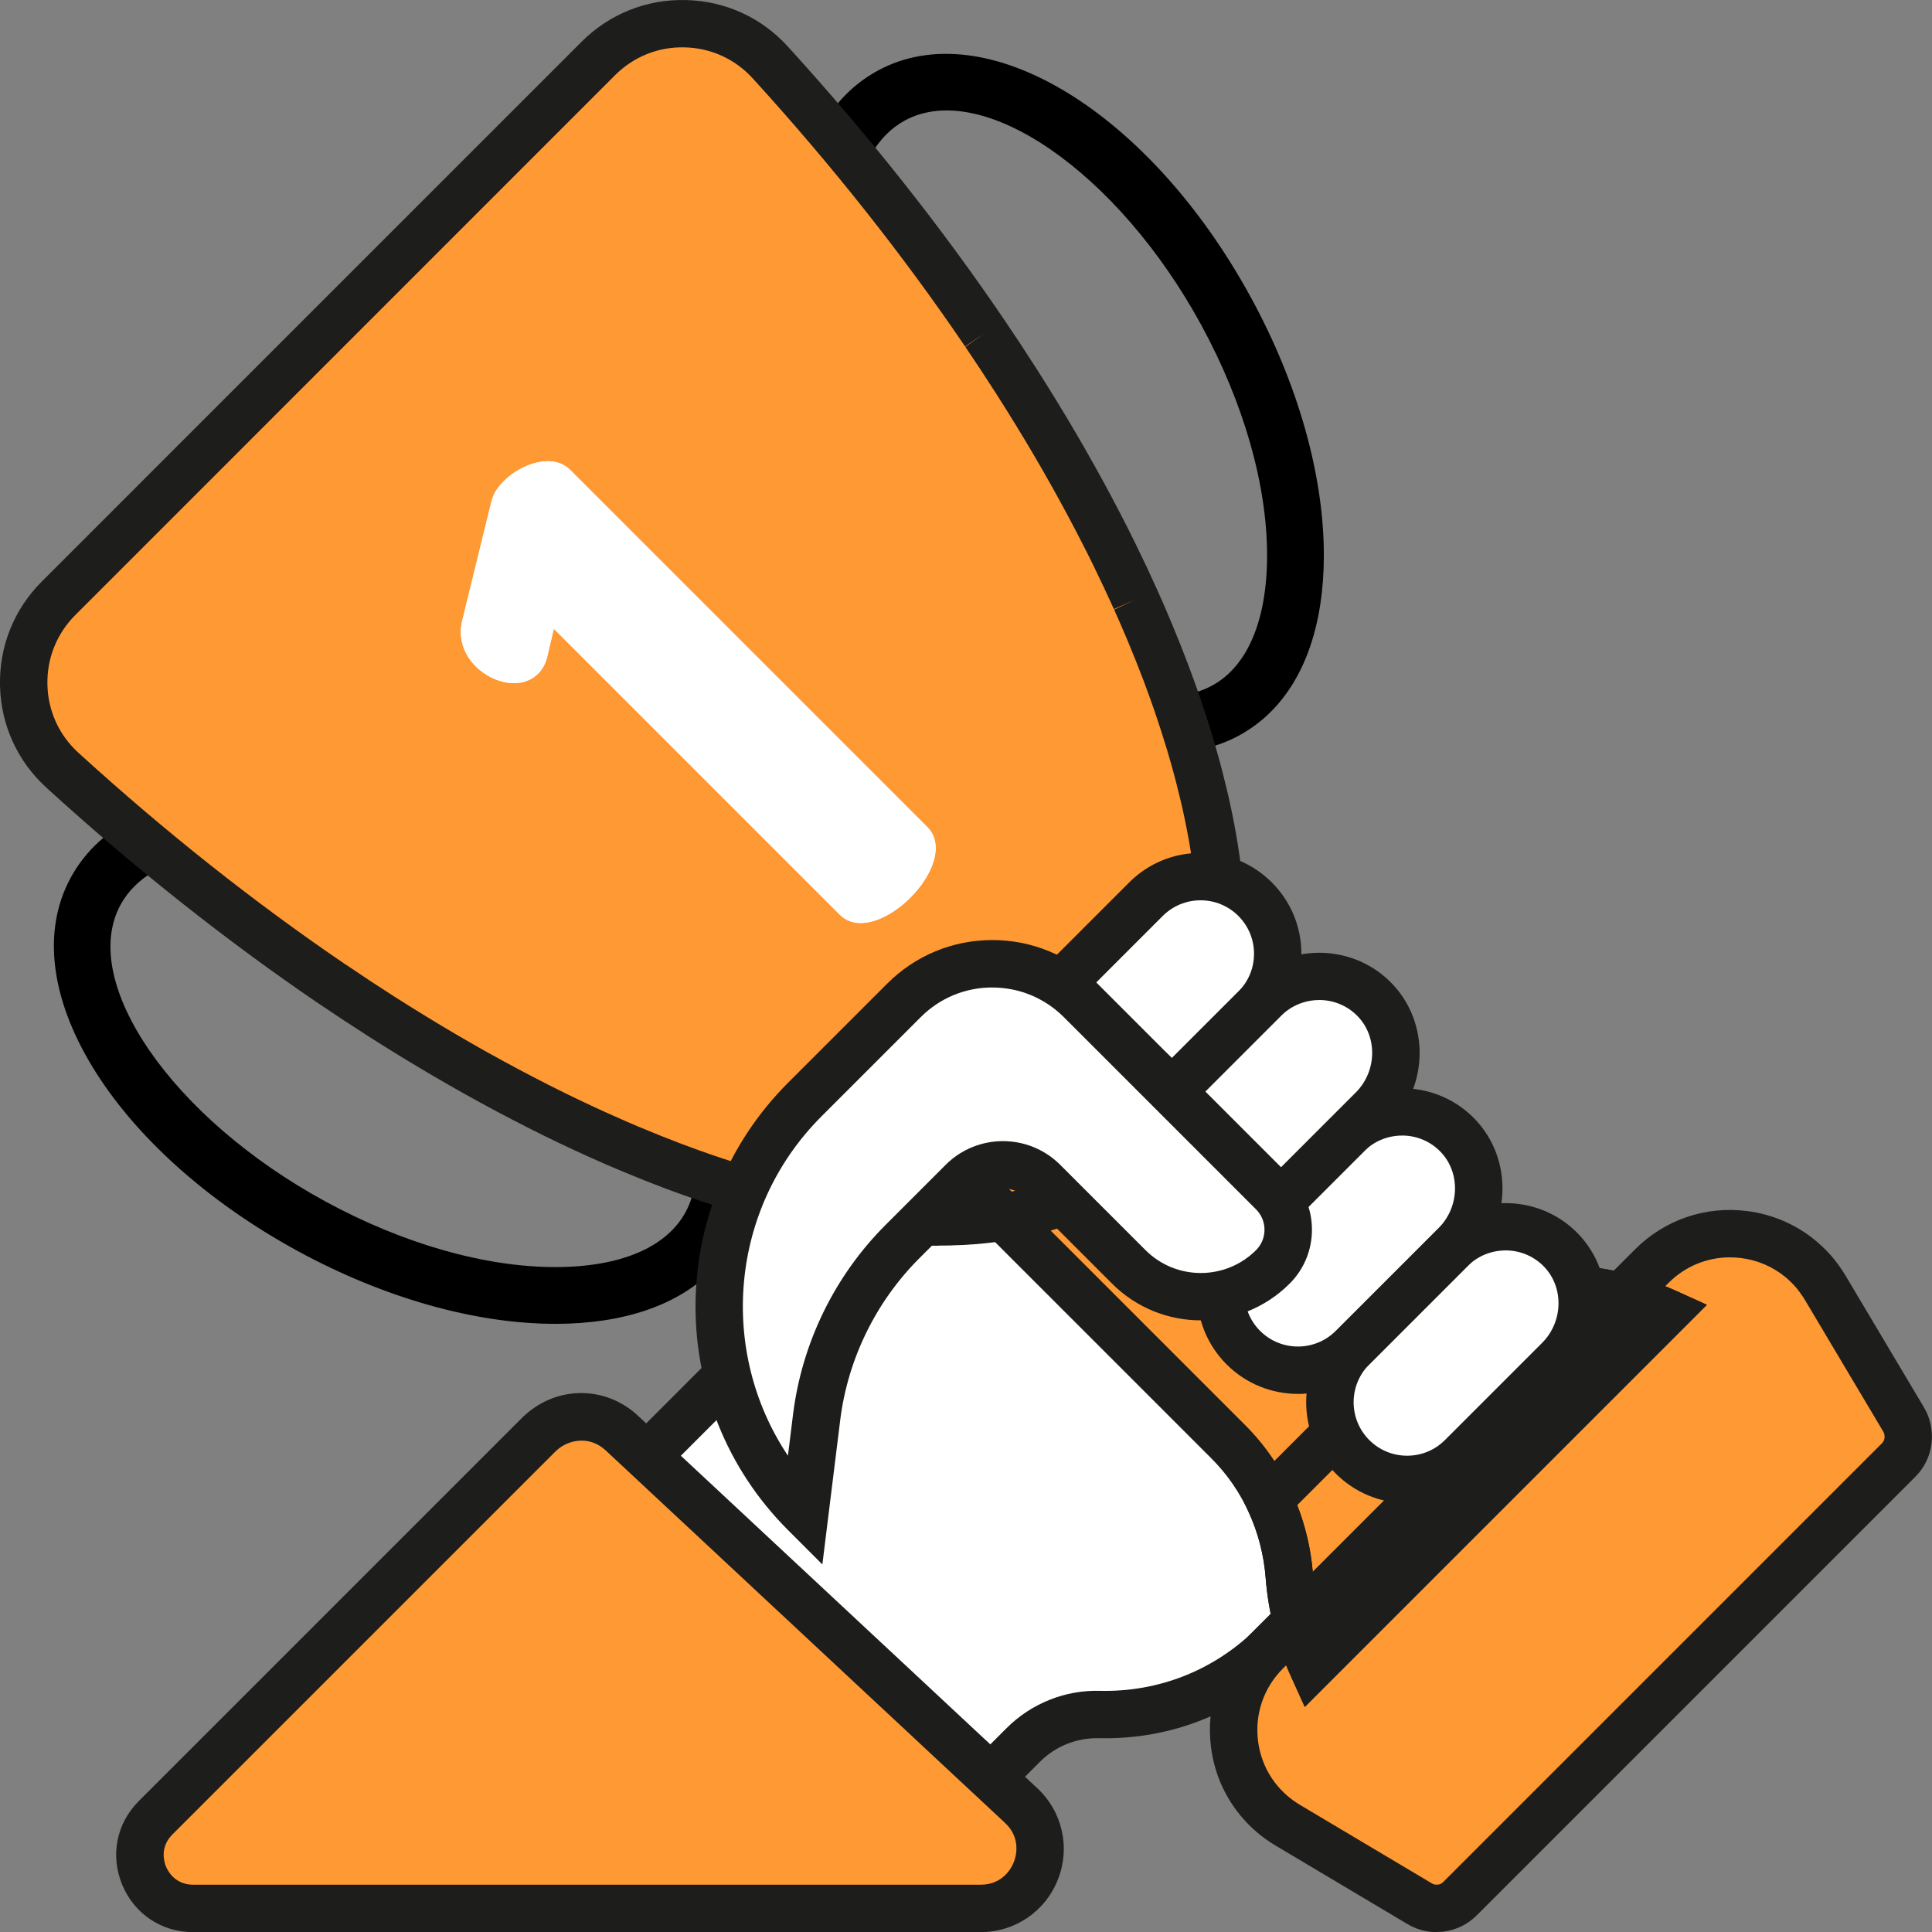 <?xml version="1.0" encoding="UTF-8"?>
<svg id="Capa_2" data-name="Capa 2" xmlns="http://www.w3.org/2000/svg" xmlns:xlink="http://www.w3.org/1999/xlink" viewBox="0 0 448.22 448.25">
  <rect x="0" y="0" width="448.22" height="448.25" fill="#808080" stroke="none"/>
  <defs>
    <style>
      .cls-1 {
        fill: #fff;
      }

      .cls-2 {
        fill: #f93;
      }

      .cls-3 {
        fill: #1d1d1b;
      }

      .cls-4 {
        clip-path: url(#clippath);
      }
    </style>
    <clipPath id="clippath">
      <path class="cls-1" d="M128.48,145.87l-1.43,6.12c-.39,1.95-1.3,3.39-2.21,4.3-3.78,3.78-10.42,2.34-14.46-1.69-2.74-2.74-4.17-6.51-3.13-10.68l6.77-27.62c.39-1.69,1.43-3.26,2.87-4.69,4.17-4.17,11.46-6.51,15.37-2.61l82.85,82.85c4.17,4.17,1.17,11.33-3.91,16.41s-12.25,8.08-16.41,3.91l-66.31-66.31Z"/>
    </clipPath>
  </defs>
  <path d="M165.13,294.84c-7.96,7.96-20.46,12.27-36.17,12.29-18.56.02-39.79-5.96-59.79-16.84-43.23-23.53-66.41-61.61-52.76-86.68,6.86-12.61,21.65-19.57,41.65-19.6,18.56-.02,39.79,5.96,59.79,16.84,43.23,23.53,66.41,61.61,52.76,86.68-1.47,2.7-3.3,5.14-5.47,7.31h0ZM31.18,205.63c-1.29,1.29-2.36,2.71-3.21,4.27-9.78,17.97,11.97,49.49,47.49,68.82,18.1,9.85,37.09,15.26,53.48,15.24,14.95-.02,25.64-4.54,30.1-12.73,9.78-17.97-11.97-49.49-47.49-68.82-18.1-9.85-37.09-15.26-53.48-15.24-12.1.02-21.42,2.98-26.89,8.45Z"/>
  <path d="M287.53,170.6c-25.07,13.65-63.15-9.53-86.68-52.76-10.89-20-16.87-41.23-16.84-59.79.03-19.99,6.99-34.78,19.6-41.65,25.07-13.65,63.15,9.53,86.68,52.76,10.89,20,16.87,41.23,16.84,59.79-.02,15.71-4.32,28.21-12.29,36.17-2.17,2.17-4.61,4-7.31,5.47h0ZM197.17,58.07c-.02,16.39,5.39,35.38,15.24,53.48,19.33,35.52,50.85,57.27,68.82,47.49,8.19-4.46,12.71-15.15,12.73-30.1.02-16.39-5.39-35.38-15.24-53.48-19.33-35.52-50.85-57.27-68.82-47.49-1.56.85-2.99,1.92-4.27,3.21-5.47,5.47-8.44,14.78-8.45,26.89Z"/>
  <g>
    <path class="cls-1" d="M337.68,339.41l-42.16,42.16c-11.17,11.17-25.92,16.57-40.55,16.2-6.56-.16-12.9,2.39-17.54,7.03l-16.75,16.75c-4.67,4.67-12.25,4.67-16.93,0l-60.23-60.23c-4.68-4.68-4.68-12.26,0-16.93l31.75-31.75c1.41-9.84,5.9-19.33,13.48-26.91l57.8-57.8,75.97,75.97,15.18-15.18-.02.02v50.66h0Z"/>
    <path class="cls-3" d="M212.22,430.56c-4.67,0-9.05-1.82-12.35-5.12l-60.23-60.23c-6.81-6.81-6.81-17.9,0-24.71l30.49-30.5c1.91-10.71,6.99-20.41,14.74-28.17l61.69-61.69,75.97,75.97,11.29-11.29,4.69,3.91h4.68v52.94l-43.77,43.77c-11.91,11.91-27.71,18.24-44.58,17.81-5-.09-9.94,1.85-13.51,5.42l-16.75,16.75c-3.3,3.3-7.69,5.12-12.35,5.12ZM246.55,235.71l-53.91,53.91c-6.5,6.5-10.62,14.73-11.92,23.8l-.26,1.81-33.05,33.05c-2.52,2.52-2.52,6.63,0,9.15l60.23,60.23c1.22,1.22,2.85,1.89,4.57,1.89s3.35-.67,4.58-1.89l16.75-16.75c5.69-5.69,13.54-8.85,21.56-8.64,13.8.34,26.77-4.84,36.53-14.59l40.55-40.55v-35.11s-9.66,9.66-9.66,9.66l-75.97-75.97Z"/>
  </g>
  <polygon class="cls-2" points="11 174.86 6.14 157.62 13.59 138.8 141.8 11 157.91 6.89 178.68 14.47 215.52 59.11 249.2 110.85 273.31 163.97 281.68 196.55 283.16 226.18 363.55 299.03 376.52 298.06 389.74 289 404.57 286.4 417.75 292.08 441.67 329.37 440.5 338.73 338.73 440.5 329.37 441.67 310.71 430.56 290.93 416.23 283.5 403.15 288.72 390.29 301.93 376.52 294.42 347.94 271.35 317.9 235.6 285.04 215.74 283.48 166.82 272.61 74.43 226.49 35.74 197.17 11 174.86"/>
  <path class="cls-3" d="M302.7,396l-3.28-7.25c-3.23-7.15-5.17-14.75-5.78-22.6-.81-10.62-5.28-20.48-12.56-27.76l-65.56-65.56,57.3-57.3,65.56,65.56c7.29,7.29,17.15,11.75,27.76,12.56,7.86.6,15.47,2.55,22.61,5.78l7.25,3.28-93.3,93.3ZM231.08,272.82l57.78,57.78c9.14,9.14,14.74,21.47,15.75,34.7.29,3.82.97,7.57,2.01,11.22l69.9-69.9c-3.65-1.04-7.4-1.71-11.22-2.01-13.23-1.01-25.55-6.61-34.7-15.75l-57.78-57.78-41.74,41.74Z"/>
  <path class="cls-3" d="M217.86,289c-.26,0-.51,0-.77,0h-.28c-.39,0-.78,0-1.18-.01-.72-.01-1.46-.04-2.19-.06-.65-.02-1.31-.05-1.97-.09-.75-.04-1.51-.08-2.28-.13-.44-.03-.87-.07-1.31-.1l-.31-.02c-.59-.05-1.18-.1-1.78-.16-.57-.05-1.15-.11-1.72-.17-.58-.06-1.17-.13-1.75-.2l-.29-.04c-.48-.06-.96-.11-1.45-.18-.6-.08-1.2-.17-1.8-.25l-.16-.02c-.99-.14-1.99-.3-2.99-.46l-.42-.07c-.43-.07-.87-.14-1.3-.22-.65-.11-1.3-.23-1.96-.35-.53-.1-1.06-.2-1.59-.3-.67-.13-1.35-.27-2.02-.41-.43-.09-.86-.18-1.29-.28l-.51-.11c-.61-.13-1.23-.26-1.84-.4l-.87-.21c-1.54-.36-3.09-.74-4.65-1.14l-.26-.07c-.35-.09-.71-.18-1.06-.28-.76-.2-1.52-.41-2.29-.62-.46-.13-.91-.25-1.37-.38-.78-.22-1.57-.45-2.36-.68l-1.19-.36c-2.76-.83-5.63-1.75-8.5-2.73l-1.01-.34c-.88-.3-1.76-.62-2.65-.93l-1.09-.39c-.9-.33-1.81-.66-2.73-1l-.67-.25c-3.1-1.17-6.28-2.44-9.45-3.77l-.75-.31c-.98-.41-1.97-.83-2.96-1.26l-.81-.35c-4.46-1.95-9.01-4.06-13.52-6.27l-.57-.28c-1.07-.53-2.15-1.06-3.22-1.61l-.54-.28c-4.62-2.34-9.36-4.86-14.05-7.48l-.45-.25c-1.14-.64-2.28-1.28-3.42-1.94l-.26-.15c-4.82-2.76-9.69-5.68-14.52-8.69l-.43-.27c-1.17-.73-2.35-1.48-3.53-2.23-3.79-2.42-7.55-4.9-11.26-7.41h-.02c-21.57-14.65-42.91-31.55-63.45-50.28C4.04,176.62.22,168.22,0,159.11c-.21-9.14,3.23-17.74,9.7-24.2L134.9,9.71C141.37,3.24,149.97-.21,159.11.01c9.11.21,17.51,4.03,23.64,10.76,18.73,20.55,35.63,41.88,50.24,63.42l.11.16c2.45,3.61,4.89,7.32,7.23,10.98l.12.18c.75,1.18,1.48,2.33,2.19,3.47l.34.54c2.98,4.77,5.87,9.6,8.59,14.34l.24.43c.63,1.1,1.26,2.21,1.88,3.32l.32.57c2.59,4.64,5.08,9.32,7.41,13.91l.33.65c.53,1.06,1.05,2.1,1.56,3.14l.34.7c1.7,3.47,3.32,6.91,4.81,10.23l.1.22c.42.92.86,1.93,1.3,2.93l.39.91c.42.96.83,1.92,1.23,2.88l.36.87c1.3,3.1,2.54,6.21,3.69,9.25l.31.82c.33.89.66,1.78.98,2.66l.43,1.19c.3.84.61,1.71.91,2.56l.38,1.11c.96,2.82,1.87,5.64,2.69,8.38l.38,1.26c.23.78.45,1.55.67,2.32l.4,1.42c.21.75.41,1.5.61,2.25l.36,1.39c.37,1.45.72,2.88,1.06,4.3l.28,1.18c.13.59.26,1.16.38,1.74l.07.32c.12.55.23,1.07.34,1.59.14.67.27,1.33.4,1.99.11.54.21,1.09.31,1.63l.04.23c.1.57.21,1.14.31,1.7.09.49.17.98.24,1.47l.05.3c.16.97.31,1.93.44,2.89l.02.15c.09.63.18,1.26.26,1.89.06.44.11.89.16,1.33l.04.38c.07.6.14,1.19.2,1.79.06.57.12,1.13.17,1.69.06.6.11,1.21.16,1.81l.03.31c.03.43.07.85.1,1.28.06.79.1,1.58.14,2.36.03.62.06,1.24.08,1.86.03.75.05,1.5.07,2.24,0,.43,0,.85.01,1.29v.15c0,.62,0,1.25,0,1.88,0,.48-.01.96-.02,1.43-.01.65-.04,1.3-.06,1.96v.35c-.03.3-.04.61-.05.91-.05,1.01-.12,2.02-.2,3.02-.02.2-.04.4-.06.61l-.03.29c-.07.74-.14,1.48-.23,2.22-.04.32-.08.64-.12.96l-.03.25c-.08.64-.17,1.28-.27,1.9l-.03.17c-.05.35-.11.69-.16,1.03-.11.69-.24,1.37-.37,2.04l-.06.32c-.04.21-.08.43-.12.64-.2.97-.41,1.92-.63,2.86l-.2.8c-.18.7-.36,1.4-.55,2.09-.1.36-.21.71-.31,1.05-.18.62-.38,1.24-.58,1.85l-.04.12c-.09.29-.19.58-.29.86-.24.7-.49,1.4-.76,2.08l-.24.65c-.35.9-.72,1.78-1.1,2.64-.08.17-.16.35-.24.53l-.1.2c-.28.62-.58,1.25-.89,1.87-.15.3-.3.6-.45.89-.3.58-.61,1.16-.93,1.72l-.1.17c-.12.22-.24.43-.36.65-.41.71-.83,1.4-1.26,2.09-.09.15-.16.26-.22.36-.48.75-1,1.52-1.58,2.32-.11.15-.23.32-.35.48l-.13.18c-.4.54-.81,1.08-1.23,1.61-.21.26-.41.51-.61.76-.43.52-.85,1.02-1.29,1.52l-.18.21c-.13.15-.27.31-.41.46-.69.76-1.33,1.44-1.96,2.06-.62.63-1.3,1.27-2.07,1.96-.16.14-.32.28-.48.42l-.18.16c-.5.44-1.01.87-1.53,1.3-.24.2-.5.41-.76.61-.53.42-1.07.83-1.62,1.23l-.17.13c-.16.12-.32.24-.48.35-.77.55-1.55,1.08-2.34,1.59l-.29.18c-.74.47-1.43.89-2.14,1.29l-.82.46c-.58.32-1.15.63-1.73.93-.29.15-.59.3-.88.45-.63.31-1.26.61-1.89.9l-.2.09c-.18.08-.35.16-.53.24-.86.38-1.74.75-2.63,1.1l-.64.24c-.7.27-1.4.52-2.1.76-.34.11-.67.22-1,.33-.6.2-1.22.39-1.83.57l-.25.07c-.27.08-.54.16-.81.24-.68.19-1.37.37-2.07.55l-.25.06c-.18.05-.36.1-.55.14-.95.23-1.9.44-2.87.63-.21.04-.42.08-.64.12l-.32.06c-.69.13-1.36.25-2.04.37-.39.07-.8.13-1.21.19-.62.09-1.26.18-1.9.27l-.26.03c-.32.04-.64.08-.96.12-.72.08-1.46.16-2.2.23l-.33.03c-.2.02-.39.04-.59.06-1,.08-2.01.15-3.02.2-.3.02-.61.03-.92.04h-.36c-.64.04-1.29.06-1.94.08-.49.01-.96.02-1.44.02-.37,0-.73,0-1.1,0ZM80.32,223.85h.02c3.67,2.5,7.36,4.93,11,7.26,1.23.78,2.38,1.51,3.53,2.23l.42.26c4.7,2.94,9.46,5.79,14.12,8.46l.21.12c1.19.68,2.3,1.31,3.41,1.93l.42.23c4.59,2.56,9.19,5.01,13.7,7.29l.49.25c1.07.54,2.11,1.06,3.15,1.57l.54.27c4.38,2.15,8.78,4.18,13.08,6.06l.79.35c.95.41,1.9.82,2.85,1.22l.71.3c3.06,1.28,6.12,2.5,9.1,3.63l.64.24c.88.33,1.75.65,2.63.97l1.04.38c.85.31,1.7.61,2.54.9l.96.33c2.75.94,5.48,1.82,8.13,2.61l1.13.34c.76.23,1.51.44,2.26.65l1.29.36c.73.2,1.46.4,2.19.59.33.09.64.17.96.25l.28.07c1.49.38,2.95.74,4.4,1.08l.81.19c.58.13,1.15.25,1.72.38l.52.11c.4.09.8.17,1.2.26.63.13,1.27.26,1.9.38.5.1,1,.19,1.49.28.62.11,1.23.23,1.84.33.39.07.79.13,1.19.2l.43.07c.93.15,1.86.29,2.79.43l.16.02c.56.08,1.11.16,1.66.23.44.06.88.11,1.32.16l.3.04c.54.06,1.08.13,1.62.18.53.06,1.06.11,1.59.16.55.05,1.09.1,1.64.14l.32.03c.39.03.78.06,1.17.09.7.05,1.39.09,2.09.12.61.03,1.2.06,1.79.08.67.02,1.34.05,2,.06.35,0,.69,0,1.03,0h.28c.56,0,1.13,0,1.69,0,.43,0,.87-.01,1.3-.02.57-.01,1.15-.04,1.73-.06l.39-.02c.25,0,.5-.02.75-.03.91-.05,1.81-.11,2.7-.18l.82-.08c.65-.06,1.3-.12,1.94-.2.28-.03.55-.07.81-.1l.27-.03c.55-.07,1.11-.15,1.66-.23.36-.05.71-.11,1.05-.16.61-.1,1.2-.21,1.78-.32l.83-.16c.84-.17,1.66-.35,2.47-.55l.69-.18c.6-.15,1.2-.31,1.78-.47.23-.06.45-.13.66-.19l.24-.07c.51-.15,1.03-.32,1.55-.49.29-.09.57-.19.85-.28.59-.2,1.17-.42,1.75-.63l.56-.21c.73-.29,1.46-.59,2.19-.91l.6-.28c.54-.25,1.06-.49,1.57-.74.24-.12.49-.25.74-.38.48-.25.95-.5,1.42-.76l.68-.38c.57-.33,1.13-.67,1.69-1.03l.26-.16c.66-.43,1.3-.86,1.92-1.3l.53-.39c.45-.33.89-.66,1.32-1,.21-.17.41-.33.61-.49.42-.35.83-.69,1.23-1.04l.54-.47c.57-.52,1.13-1.04,1.67-1.58.54-.54,1.06-1.1,1.58-1.67l.48-.55c.34-.39.69-.8,1.04-1.22.16-.2.33-.41.5-.62.33-.42.66-.86.99-1.3l.39-.53c.46-.64.89-1.27,1.3-1.91l.18-.3c.35-.54.69-1.11,1.02-1.69l.38-.67c.26-.47.52-.94.76-1.42.12-.24.25-.49.37-.73.25-.51.5-1.03.74-1.55l.28-.6c.32-.73.63-1.47.92-2.21l.2-.55c.22-.57.43-1.15.63-1.75.08-.24.16-.48.24-.71l.04-.13c.17-.52.33-1.04.49-1.57.09-.31.18-.6.26-.9.16-.57.32-1.17.47-1.78l.18-.69c.19-.8.38-1.63.54-2.46l.16-.83c.11-.59.22-1.18.32-1.78.05-.29.09-.6.14-.9l.02-.16c.08-.54.16-1.1.23-1.67l.03-.25c.03-.27.07-.54.1-.81.08-.65.14-1.31.2-1.97l.08-.8c.08-.9.13-1.8.18-2.71.01-.25.02-.5.03-.75l.02-.39c.02-.58.04-1.16.06-1.75.01-.44.02-.86.02-1.29,0-.56,0-1.13,0-1.71v-.16c0-.37,0-.75-.01-1.13-.01-.68-.03-1.36-.06-2.05-.02-.57-.04-1.13-.07-1.7-.04-.72-.08-1.44-.13-2.16-.03-.38-.06-.76-.09-1.15l-.03-.31c-.04-.55-.09-1.11-.15-1.67-.05-.52-.1-1.04-.16-1.57-.06-.54-.12-1.09-.19-1.65l-.05-.39c-.05-.4-.09-.8-.15-1.2-.08-.58-.16-1.16-.24-1.74l-.02-.16c-.13-.89-.27-1.79-.41-2.69l-.05-.31c-.07-.45-.15-.9-.22-1.35-.09-.53-.19-1.06-.29-1.59l-.04-.21c-.09-.5-.19-1.01-.29-1.53-.12-.62-.24-1.24-.37-1.86-.1-.48-.21-.97-.31-1.46l-.08-.36c-.12-.54-.23-1.08-.35-1.62l-.26-1.1c-.32-1.35-.65-2.7-1-4.07l-.34-1.32c-.19-.71-.38-1.42-.58-2.14l-.38-1.36c-.21-.73-.42-1.46-.63-2.2l-.36-1.2c-.79-2.62-1.65-5.31-2.57-8l-.36-1.06c-.28-.82-.57-1.64-.87-2.46l-.41-1.14c-.31-.84-.62-1.69-.94-2.55l-.3-.8c-1.1-2.9-2.29-5.9-3.54-8.88l-.35-.83c-.39-.92-.79-1.85-1.19-2.78l-.38-.88c-.42-.97-.85-1.93-1.29-2.91l4.97-2.35-5.03,2.22c-1.45-3.22-3.01-6.54-4.65-9.9l-.33-.68c-.5-1-1-2.02-1.51-3.03l-.33-.64c-2.26-4.46-4.68-9.01-7.2-13.53l-.32-.57c-.6-1.07-1.21-2.15-1.83-3.24l-.22-.39c-2.66-4.64-5.48-9.34-8.39-14l-.33-.52c-.71-1.13-1.41-2.25-2.13-3.37l-.12-.19c-2.29-3.59-4.68-7.21-7.1-10.78l4.48-3.19-4.54,3.1c-14.34-21.14-30.91-42.06-49.29-62.22-4.09-4.48-9.69-7.03-15.77-7.17-6.13-.16-11.85,2.16-16.17,6.48L17.48,142.68c-4.32,4.32-6.62,10.06-6.48,16.17.14,6.08,2.69,11.68,7.17,15.77,20.14,18.36,41.05,34.92,62.14,49.23Z"/>
  <path class="cls-3" d="M302.7,396l-3.28-7.25c-3.23-7.15-5.17-14.75-5.78-22.6h0c-.42-5.55-1.83-10.88-4.19-15.85l-1.66-3.5,59-59,3.5,1.66c4.97,2.36,10.3,3.77,15.84,4.19,7.86.6,15.47,2.55,22.61,5.78l7.25,3.28-93.3,93.3ZM304.61,365.3c.3,3.82.97,7.58,2.01,11.22l69.9-69.9c-3.65-1.04-7.4-1.71-11.22-2.01-5.57-.43-10.97-1.66-16.11-3.66l-48.24,48.24c2.01,5.14,3.24,10.54,3.66,16.11h0Z"/>
  <path class="cls-3" d="M333.09,448.24c-.1,0-.2,0-.3,0-2.19-.08-4.34-.72-6.23-1.84l-30.63-18.23c-.64-.38-1.28-.8-2.03-1.32l-.45-.32c-1.31-.96-2.53-2-3.65-3.12-.12-.12-.25-.25-.38-.39-4.7-4.86-7.64-11-8.48-17.77-1.2-9.61,2.04-19.05,8.89-25.9l89.51-89.51c6.85-6.85,16.29-10.09,25.9-8.89,5.92.74,11.46,3.12,16,6.89.56.47,1.14.99,1.77,1.59.12.12.26.25.39.38.57.57,1.04,1.07,1.47,1.56l.17.2c.47.55.95,1.16,1.46,1.86.1.14.22.3.33.47.52.73.95,1.39,1.32,2.02l18.22,30.62c.92,1.55,1.5,3.28,1.73,5.15h0c.49,4.06-.87,8.04-3.74,10.91l-101.77,101.77c-2.06,2.06-4.79,3.4-7.69,3.76-.3.04-.6.05-.91.06h-.04c-.29.03-.59.04-.88.04ZM401.34,291.7c-5.32,0-10.39,2.08-14.22,5.91l-89.51,89.51c-4.43,4.43-6.53,10.54-5.75,16.76.55,4.38,2.44,8.35,5.48,11.49l.23.23c.74.74,1.53,1.42,2.37,2.03l.29.21c.52.37.94.64,1.33.87l30.63,18.23c.29.17.6.27.93.3l.3-.02c.1,0,.2,0,.3-.01.33-.06.75-.22,1.12-.6l101.77-101.77c.46-.46.68-1.12.6-1.8h0c-.04-.34-.13-.63-.26-.85l-18.22-30.62c-.23-.39-.51-.81-.86-1.31l-.21-.3c-.31-.43-.58-.78-.84-1.09l-.14-.17c-.28-.33-.61-.68-1.04-1.11l-.25-.25c-.43-.42-.8-.75-1.14-1.03-2.93-2.43-6.51-3.97-10.35-4.45-.85-.11-1.7-.16-2.54-.16Z"/>
  <g id="Capa_1" data-name="Capa 1">
    <polyline class="cls-2" points="51.72 442.74 37.98 440.71 32.47 437.24 33.7 425.06 125.34 332.51 136.88 328.85 152.84 340.46 238.85 421.1 241.32 430.56 235.82 442.74 215.52 442.74 51.72 442.74"/>
  </g>
  <path class="cls-3" d="M227.51,448.25H44.82c-7.35,0-13.66-4.22-16.47-11-2.81-6.79-1.33-14.23,3.86-19.42l89.22-89.22c.17-.17.36-.33.55-.48,7.54-6.69,18.62-6.59,26.01.3l92.66,86.43c5.83,5.44,7.71,13.75,4.79,21.17-2.92,7.42-9.97,12.22-17.95,12.22ZM128.88,336.72l-88.89,88.88c-2.99,2.99-1.89,6.45-1.48,7.44.41.99,2.07,4.21,6.3,4.21h182.69c5.24,0,7.23-4.02,7.71-5.25s1.77-5.53-2.06-9.1l-92.66-86.43c-3.69-3.44-8.63-2.54-11.4.06-.07.07-.14.13-.21.19Z"/>
  <g>
    <path class="cls-1" d="M361.68,289.57c-7.01-6.75-18.17-6.66-25.07.25l-22.83,22.83c-6.99,6.99-6.99,18.33,0,25.33,6.99,6.99,18.33,6.99,25.33,0l22.58-22.58c7.1-7.1,7.24-18.86,0-25.83h0Z"/>
    <path class="cls-3" d="M326.44,348.72c-6.25,0-12.13-2.43-16.55-6.86-4.42-4.42-6.86-10.3-6.86-16.55s2.44-12.13,6.86-16.55l22.83-22.83c8.95-8.95,23.66-9.1,32.78-.32h0c4.5,4.32,7,10.19,7.07,16.53.06,6.4-2.48,12.65-6.99,17.15l-22.58,22.58c-4.42,4.42-10.3,6.86-16.55,6.86ZM349.28,290.1c-3.19,0-6.38,1.21-8.78,3.61l-22.83,22.83c-4.84,4.84-4.84,12.71,0,17.55,2.34,2.34,5.46,3.63,8.78,3.63s6.43-1.29,8.77-3.63l22.58-22.58c2.43-2.43,3.8-5.8,3.77-9.27-.03-3.36-1.34-6.45-3.69-8.71h0c-2.38-2.29-5.49-3.44-8.59-3.44Z"/>
  </g>
  <g>
    <path class="cls-1" d="M337.68,288.75l-23.9,23.9c-6.99,6.99-18.33,6.99-25.33,0s-6.99-18.33,0-25.33l24.15-24.15c6.91-6.91,18.06-6.99,25.07-.25,7.24,6.96,7.11,18.72,0,25.83Z"/>
    <path class="cls-3" d="M301.12,323.38c-5.99,0-11.99-2.28-16.55-6.84-9.13-9.13-9.13-23.98,0-33.11l24.15-24.15c8.95-8.95,23.65-9.1,32.78-.32,4.5,4.32,7,10.19,7.07,16.53.06,6.4-2.48,12.65-6.99,17.15l-23.9,23.9c-4.56,4.56-10.56,6.85-16.55,6.85ZM325.27,263.45c-3.19,0-6.37,1.21-8.78,3.61l-24.15,24.15c-4.84,4.84-4.84,12.71,0,17.55,4.84,4.84,12.71,4.84,17.55,0l23.9-23.9c2.43-2.43,3.8-5.8,3.77-9.27-.03-3.36-1.34-6.45-3.69-8.71-2.38-2.29-5.49-3.44-8.59-3.44Z"/>
  </g>
  <g>
    <path class="cls-1" d="M291.18,233.94l-19.31,19.31-3.44-3.44c-12.09-12.09-31.69-12.09-43.78,0l41.2-41.2c6.99-6.99,18.33-7,25.32,0,7,6.99,6.99,18.34,0,25.33h0Z"/>
    <path class="cls-3" d="M271.87,261.03l-7.33-7.32c-4.81-4.81-11.2-7.46-18-7.46s-13.19,2.65-18,7.46l-7.78-7.78,41.2-41.2c4.42-4.42,10.3-6.86,16.55-6.86h0c6.25,0,12.13,2.43,16.55,6.85,4.42,4.42,6.86,10.3,6.86,16.55s-2.44,12.13-6.86,16.55l-23.2,23.2ZM247,235.25c9.35.11,18.14,3.73,24.87,10.22l15.43-15.43c2.34-2.34,3.63-5.46,3.63-8.77s-1.29-6.43-3.63-8.77c-2.34-2.34-5.46-3.63-8.77-3.63h0c-3.32,0-6.43,1.29-8.78,3.63l-22.75,22.75Z"/>
  </g>
  <g>
    <path class="cls-1" d="M318.46,257.31l-30.01,30.01c-6.99,6.99-18.33,6.99-25.33,0-6.99-6.99-6.99-18.33,0-25.33l30.26-30.26c6.91-6.91,18.06-7,25.07-.25,7.24,6.96,7.11,18.72,0,25.83Z"/>
    <path class="cls-3" d="M275.79,298.06c-5.99,0-11.99-2.28-16.55-6.85-9.13-9.13-9.13-23.98,0-33.1l30.26-30.26c8.95-8.95,23.66-9.1,32.78-.32,4.49,4.32,7,10.19,7.07,16.53.06,6.4-2.48,12.65-6.99,17.15l-30.01,30.01c-4.56,4.56-10.56,6.85-16.55,6.85ZM306.05,232.01c-3.19,0-6.38,1.21-8.78,3.61l-30.26,30.26c-4.84,4.84-4.84,12.71,0,17.55,4.84,4.84,12.71,4.84,17.55,0l30.01-30.01c2.43-2.43,3.8-5.8,3.77-9.27-.03-3.36-1.34-6.45-3.69-8.71-2.38-2.29-5.49-3.44-8.59-3.44Z"/>
  </g>
  <g>
    <path class="cls-1" d="M295.29,276.67l-44.59-44.59c-11.32-11.32-29.67-11.32-40.98,0l-23.03,23.03c-26.5,26.5-26.5,69.47,0,95.97l2.76-22.3c1.91-15.4,8.9-29.73,19.88-40.71l13.96-13.96c5.19-5.19,13.59-5.19,18.78,0l19.8,19.8c9.23,9.23,24.19,9.23,33.42,0,4.76-4.76,4.76-12.48,0-17.24Z"/>
    <path class="cls-3" d="M190.77,362.93l-7.96-7.96c-28.6-28.6-28.6-75.14,0-103.75l23.03-23.03c6.51-6.51,15.17-10.1,24.38-10.1s17.87,3.59,24.38,10.1l44.59,44.59c3.34,3.34,5.18,7.78,5.18,12.51,0,4.73-1.84,9.17-5.18,12.51-11.36,11.36-29.84,11.36-41.19,0l-19.8-19.8c-3.03-3.03-7.97-3.03-11,0l-13.96,13.96c-10.06,10.06-16.56,23.38-18.31,37.49l-4.14,33.48ZM230.21,229.09c-6.27,0-12.17,2.44-16.6,6.88l-23.03,23.03c-21.36,21.36-23.96,54.5-7.78,78.72l1.19-9.61c2.05-16.54,9.66-32.14,21.45-43.92l13.96-13.96c7.32-7.32,19.24-7.32,26.56,0l19.8,19.8c7.07,7.07,18.57,7.07,25.64,0,1.26-1.26,1.96-2.94,1.96-4.73s-.7-3.47-1.96-4.73h0s-44.59-44.59-44.59-44.59c-4.44-4.43-10.33-6.88-16.6-6.88Z"/>
  </g>
  <g>
    <path class="cls-1" d="M128.48,145.87l-1.43,6.12c-.39,1.95-1.3,3.39-2.21,4.3-3.78,3.78-10.42,2.34-14.46-1.69-2.74-2.74-4.17-6.51-3.13-10.68l6.77-27.62c.39-1.69,1.43-3.26,2.87-4.69,4.17-4.17,11.46-6.51,15.37-2.61l82.85,82.85c4.17,4.17,1.17,11.33-3.91,16.41s-12.25,8.08-16.41,3.91l-66.31-66.31Z"/>
    <g class="cls-4">
      <polygon class="cls-1" points="219.28 196.99 127.38 105.09 219.28 105.09 219.28 196.99"/>
      <polygon class="cls-1" points="219.28 197.7 126.67 105.09 127.38 105.09 219.28 196.99 219.28 197.7"/>
      <polygon class="cls-1" points="219.28 198.42 125.95 105.09 126.67 105.09 219.28 197.7 219.28 198.42"/>
      <polygon class="cls-1" points="219.28 199.13 125.24 105.09 125.95 105.09 219.28 198.42 219.28 199.13"/>
      <polygon class="cls-1" points="219.28 199.85 124.53 105.09 125.24 105.09 219.28 199.13 219.28 199.85"/>
      <polygon class="cls-1" points="219.28 200.56 123.81 105.09 124.53 105.09 219.28 199.85 219.28 200.56"/>
      <polygon class="cls-1" points="219.28 201.27 123.1 105.09 123.81 105.09 219.28 200.56 219.28 201.27"/>
      <polygon class="cls-1" points="219.28 201.99 122.38 105.09 123.1 105.09 219.28 201.27 219.28 201.99"/>
      <polygon class="cls-1" points="219.28 202.7 121.67 105.09 122.38 105.09 219.28 201.99 219.28 202.7"/>
      <polygon class="cls-1" points="219.28 203.03 219.08 203.22 120.95 105.09 121.67 105.09 219.28 202.7 219.28 203.03"/>
      <polygon class="cls-1" points="219.08 203.22 218.73 203.58 120.4 105.25 120.56 105.09 120.95 105.09 219.08 203.22"/>
      <rect class="cls-1" x="169.13" y="85.07" width=".51" height="139.05" transform="translate(-59.7 165.05) rotate(-45)"/>
      <rect class="cls-1" x="168.78" y="85.43" width=".51" height="139.05" transform="translate(-60.06 164.91) rotate(-45)"/>
      <rect class="cls-1" x="168.42" y="85.78" width=".51" height="139.05" transform="translate(-60.42 164.76) rotate(-45)"/>
      <rect class="cls-1" x="168.06" y="86.14" width=".51" height="139.05" transform="translate(-60.77 164.61) rotate(-45)"/>
      <rect class="cls-1" x="167.71" y="86.5" width=".51" height="139.05" transform="translate(-61.13 164.46) rotate(-45)"/>
      <rect class="cls-1" x="167.35" y="86.85" width=".51" height="139.05" transform="translate(-61.49 164.31) rotate(-45)"/>
      <rect class="cls-1" x="166.99" y="87.21" width=".51" height="139.05" transform="translate(-61.85 164.17) rotate(-45)"/>
      <rect class="cls-1" x="166.63" y="87.57" width=".51" height="139.05" transform="translate(-62.2 164.02) rotate(-45)"/>
      <rect class="cls-1" x="166.28" y="87.93" width=".51" height="139.05" transform="translate(-62.56 163.87) rotate(-45)"/>
      <rect class="cls-1" x="165.92" y="88.28" width=".51" height="139.05" transform="translate(-62.92 163.72) rotate(-45)"/>
      <rect class="cls-1" x="165.56" y="88.64" width=".51" height="139.05" transform="translate(-63.27 163.57) rotate(-45)"/>
      <rect class="cls-1" x="165.21" y="89" width=".51" height="139.05" transform="translate(-63.63 163.43) rotate(-45)"/>
      <rect class="cls-1" x="164.85" y="89.35" width=".51" height="139.05" transform="translate(-63.99 163.28) rotate(-45)"/>
      <rect class="cls-1" x="164.49" y="89.71" width=".51" height="139.05" transform="translate(-64.35 163.13) rotate(-45)"/>
      <rect class="cls-1" x="164.13" y="90.07" width=".51" height="139.05" transform="translate(-64.7 162.98) rotate(-45)"/>
      <rect class="cls-1" x="163.78" y="90.43" width=".51" height="139.05" transform="translate(-65.06 162.84) rotate(-45)"/>
      <rect class="cls-1" x="163.42" y="90.78" width=".51" height="139.05" transform="translate(-65.42 162.69) rotate(-45)"/>
      <rect class="cls-1" x="163.06" y="91.14" width=".51" height="139.05" transform="translate(-65.77 162.54) rotate(-45)"/>
      <rect class="cls-1" x="162.71" y="91.5" width=".51" height="139.05" transform="translate(-66.13 162.39) rotate(-45)"/>
      <rect class="cls-1" x="162.35" y="91.85" width=".51" height="139.05" transform="translate(-66.49 162.24) rotate(-45)"/>
      <rect class="cls-1" x="161.99" y="92.21" width=".51" height="139.05" transform="translate(-66.85 162.1) rotate(-45)"/>
      <rect class="cls-1" x="161.63" y="92.57" width=".51" height="139.05" transform="translate(-67.2 161.95) rotate(-45)"/>
      <rect class="cls-1" x="161.28" y="92.93" width=".51" height="139.05" transform="translate(-67.56 161.8) rotate(-45)"/>
      <rect class="cls-1" x="160.92" y="93.28" width=".51" height="139.05" transform="translate(-67.92 161.65) rotate(-45)"/>
      <rect class="cls-1" x="160.56" y="93.64" width=".51" height="139.05" transform="translate(-68.27 161.5) rotate(-45)"/>
      <rect class="cls-1" x="160.21" y="94" width=".51" height="139.05" transform="translate(-68.63 161.36) rotate(-45)"/>
      <rect class="cls-1" x="159.85" y="94.35" width=".51" height="139.05" transform="translate(-68.99 161.21) rotate(-45)"/>
      <rect class="cls-1" x="159.49" y="94.71" width=".51" height="139.05" transform="translate(-69.35 161.06) rotate(-45)"/>
      <rect class="cls-1" x="159.13" y="95.07" width=".51" height="139.05" transform="translate(-69.7 160.91) rotate(-45)"/>
      <rect class="cls-1" x="158.78" y="95.43" width=".51" height="139.05" transform="translate(-70.06 160.76) rotate(-45)"/>
      <rect class="cls-1" x="158.42" y="95.78" width=".51" height="139.05" transform="translate(-70.42 160.62) rotate(-45)"/>
      <rect class="cls-1" x="158.06" y="96.14" width=".51" height="139.05" transform="translate(-70.77 160.47) rotate(-45)"/>
      <rect class="cls-1" x="157.71" y="96.5" width=".51" height="139.05" transform="translate(-71.13 160.32) rotate(-45)"/>
      <rect class="cls-1" x="157.35" y="96.85" width=".51" height="139.05" transform="translate(-71.49 160.17) rotate(-45)"/>
      <rect class="cls-1" x="156.99" y="97.21" width=".51" height="139.05" transform="translate(-71.85 160.02) rotate(-45)"/>
      <polygon class="cls-1" points="206.23 216.08 205.97 216.34 205.78 216.34 107.55 118.11 107.9 117.75 206.23 216.08"/>
      <polygon class="cls-1" points="205.06 216.34 107.19 118.47 107.55 118.11 205.78 216.34 205.06 216.34"/>
      <polygon class="cls-1" points="204.35 216.34 106.83 118.82 107.19 118.47 205.06 216.34 204.35 216.34"/>
      <polygon class="cls-1" points="203.64 216.34 106.48 119.18 106.83 118.82 204.35 216.34 203.64 216.34"/>
      <polygon class="cls-1" points="202.92 216.34 106.21 119.63 106.21 119.45 106.48 119.18 203.64 216.34 202.92 216.34"/>
      <polygon class="cls-1" points="202.21 216.34 106.21 120.34 106.21 119.63 202.92 216.34 202.21 216.34"/>
      <polygon class="cls-1" points="201.49 216.34 106.21 121.06 106.21 120.34 202.21 216.34 201.49 216.34"/>
      <polygon class="cls-1" points="200.78 216.34 106.21 121.77 106.21 121.06 201.49 216.34 200.78 216.34"/>
      <polygon class="cls-1" points="200.06 216.34 106.21 122.48 106.21 121.77 200.78 216.34 200.06 216.34"/>
      <polygon class="cls-1" points="199.35 216.34 106.21 123.2 106.21 122.48 200.06 216.34 199.35 216.34"/>
      <polygon class="cls-1" points="198.64 216.34 106.21 123.91 106.21 123.2 199.35 216.34 198.64 216.34"/>
      <polygon class="cls-1" points="197.92 216.34 106.21 124.63 106.21 123.91 198.64 216.34 197.92 216.34"/>
      <polygon class="cls-1" points="197.21 216.34 106.21 125.34 106.21 124.63 197.92 216.34 197.21 216.34"/>
      <polygon class="cls-1" points="196.49 216.34 106.21 126.05 106.21 125.34 197.21 216.34 196.49 216.34"/>
      <polygon class="cls-1" points="195.78 216.34 106.21 126.77 106.21 126.05 196.49 216.34 195.78 216.34"/>
      <polygon class="cls-1" points="195.07 216.34 106.21 127.48 106.21 126.77 195.78 216.34 195.07 216.34"/>
      <polygon class="cls-1" points="194.35 216.34 106.21 128.2 106.21 127.48 195.07 216.34 194.35 216.34"/>
      <polygon class="cls-1" points="193.64 216.34 106.21 128.91 106.21 128.2 194.35 216.34 193.64 216.34"/>
      <polygon class="cls-1" points="192.92 216.34 106.21 129.63 106.21 128.91 193.64 216.34 192.92 216.34"/>
      <polygon class="cls-1" points="192.21 216.34 106.21 130.34 106.21 129.63 192.92 216.34 192.21 216.34"/>
      <polygon class="cls-1" points="106.21 130.34 192.21 216.34 106.21 216.34 106.21 130.34"/>
    </g>
  </g>
</svg>